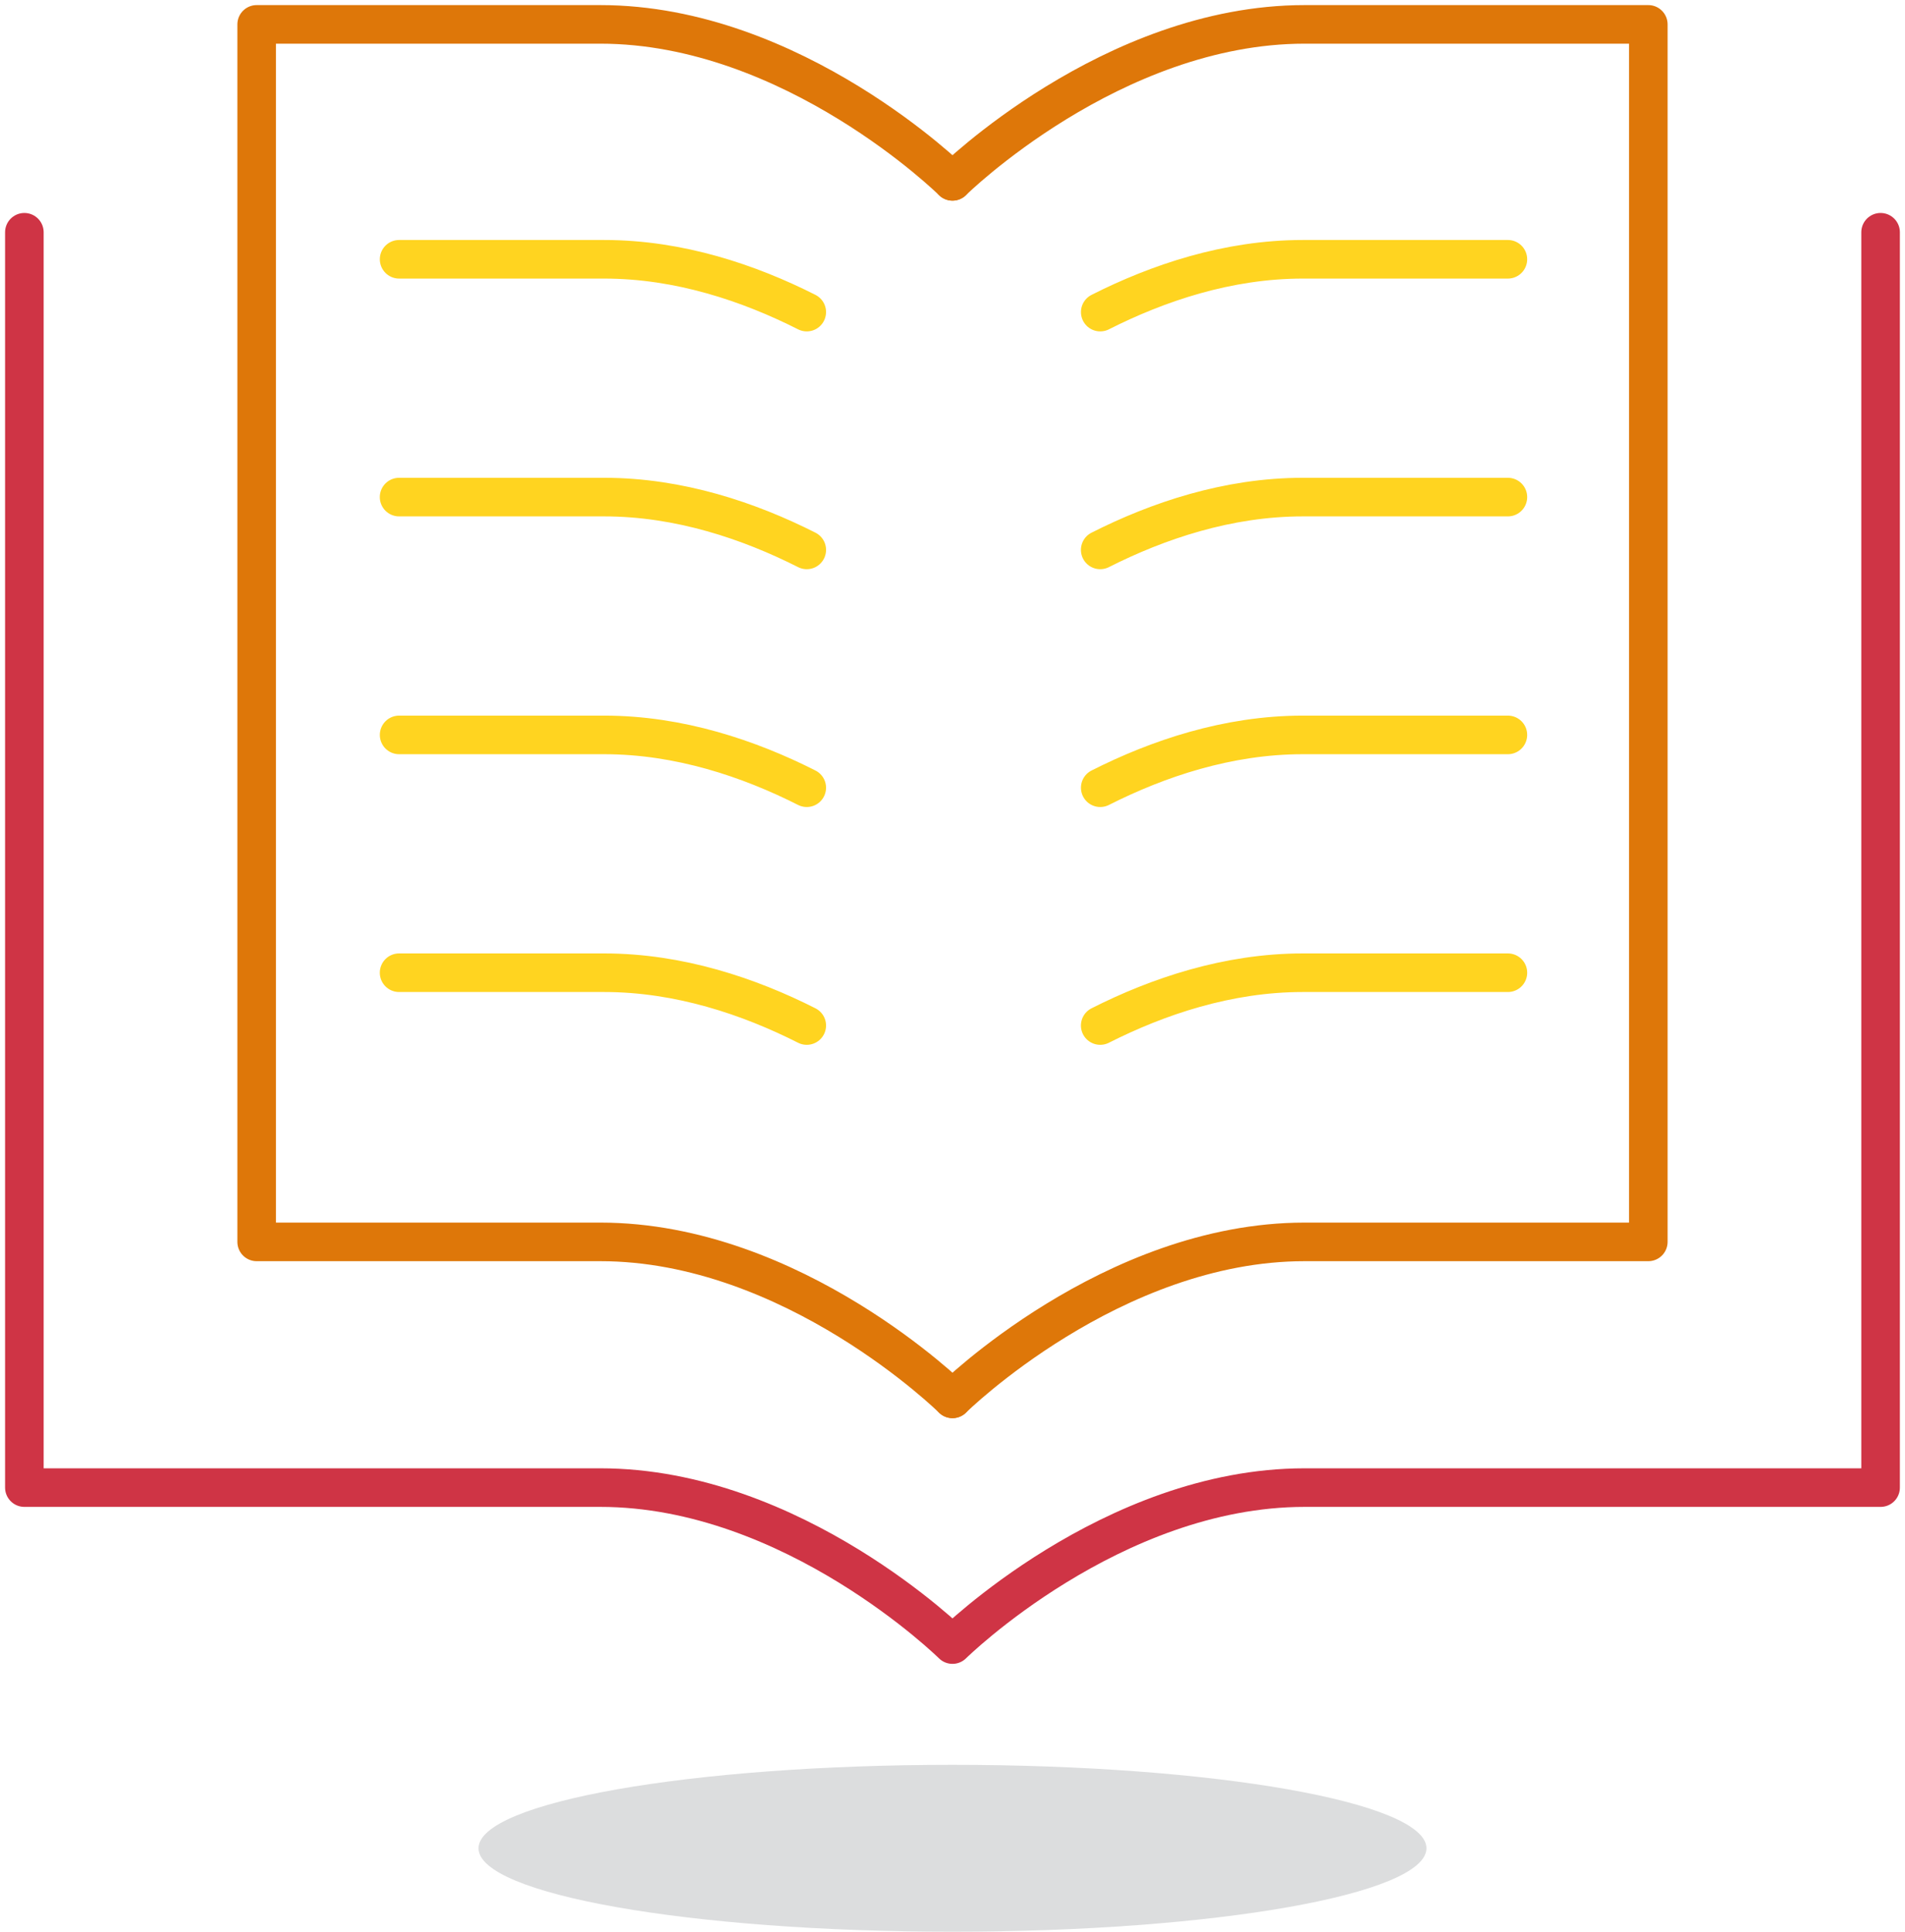 <?xml version="1.0" encoding="UTF-8"?> <svg xmlns="http://www.w3.org/2000/svg" xmlns:xlink="http://www.w3.org/1999/xlink" width="296.28" height="300.388" viewBox="0 0 296.28 300.388"><defs><clipPath id="clip-path"><rect id="Rectangle_15738" data-name="Rectangle 15738" width="296.28" height="300.388" fill="none"></rect></clipPath></defs><g id="Group_11788" data-name="Group 11788" transform="translate(0 0)"><g id="Group_11626" data-name="Group 11626" transform="translate(0 0)" clip-path="url(#clip-path)"><path id="Path_15872" data-name="Path 15872" d="M289.693,9.522V204.728H200.116c-30.022,0-54.768,24.408-54.768,24.408S120.6,204.728,90.58,204.728H1V9.522" transform="translate(2.79 26.595)" fill="none" stroke="#cf3445" stroke-linecap="round" stroke-linejoin="round" stroke-width="6"></path><path id="Path_15873" data-name="Path 15873" d="M118.744,25.408S94,1,63.976,1H10.524V190.323H63.976c30.022,0,54.768,24.408,54.768,24.408" transform="translate(29.394 2.792)" fill="none" stroke="#de7709" stroke-linecap="round" stroke-linejoin="round" stroke-width="6"></path><path id="Path_15874" data-name="Path 15874" d="M39.055,25.408S63.8,1,93.823,1h53.452V190.323H93.823c-30.022,0-54.768,24.408-54.768,24.408" transform="translate(109.083 2.792)" fill="none" stroke="#de7709" stroke-linecap="round" stroke-linejoin="round" stroke-width="6"></path><path id="Path_15875" data-name="Path 15875" d="M16.365,10.63h31.9c11.683,0,22.565,3.694,31.5,8.212" transform="translate(45.708 29.689)" fill="none" stroke="#ffd420" stroke-linecap="round" stroke-linejoin="round" stroke-width="6"></path><path id="Path_15876" data-name="Path 15876" d="M79.766,28.591c-8.936-4.518-19.823-8.212-31.505-8.212h-31.9" transform="translate(45.708 56.919)" fill="none" stroke="#ffd420" stroke-linecap="round" stroke-linejoin="round" stroke-width="6"></path><path id="Path_15877" data-name="Path 15877" d="M16.365,30.129h31.9c11.683,0,22.565,3.694,31.5,8.212" transform="translate(45.708 84.151)" fill="none" stroke="#ffd420" stroke-linecap="round" stroke-linejoin="round" stroke-width="6"></path><path id="Path_15878" data-name="Path 15878" d="M79.766,48.09c-8.936-4.518-19.823-8.212-31.505-8.212h-31.9" transform="translate(45.708 111.381)" fill="none" stroke="#ffd420" stroke-linecap="round" stroke-linejoin="round" stroke-width="6"></path><path id="Path_15879" data-name="Path 15879" d="M108.514,10.63h-31.9c-11.683,0-22.565,3.694-31.5,8.212" transform="translate(126.003 29.689)" fill="none" stroke="#ffd420" stroke-linecap="round" stroke-linejoin="round" stroke-width="6"></path><path id="Path_15880" data-name="Path 15880" d="M45.112,28.591c8.936-4.518,19.826-8.212,31.505-8.212h31.9" transform="translate(126.001 56.919)" fill="none" stroke="#ffd420" stroke-linecap="round" stroke-linejoin="round" stroke-width="6"></path><path id="Path_15881" data-name="Path 15881" d="M108.514,30.129h-31.9c-11.683,0-22.565,3.694-31.5,8.212" transform="translate(126.003 84.151)" fill="none" stroke="#ffd420" stroke-linecap="round" stroke-linejoin="round" stroke-width="6"></path><path id="Path_15882" data-name="Path 15882" d="M45.112,48.09c8.936-4.518,19.826-8.212,31.505-8.212h31.9" transform="translate(126.001 111.381)" fill="none" stroke="#ffd420" stroke-linecap="round" stroke-linejoin="round" stroke-width="6"></path><path id="Path_15883" data-name="Path 15883" d="M167.05,85.328c0-7.165-33-12.976-73.714-12.976S19.621,78.163,19.621,85.328,52.624,98.3,93.335,98.3s73.714-5.811,73.714-12.976" transform="translate(54.803 202.083)" fill="#dcddde"></path></g></g></svg> 